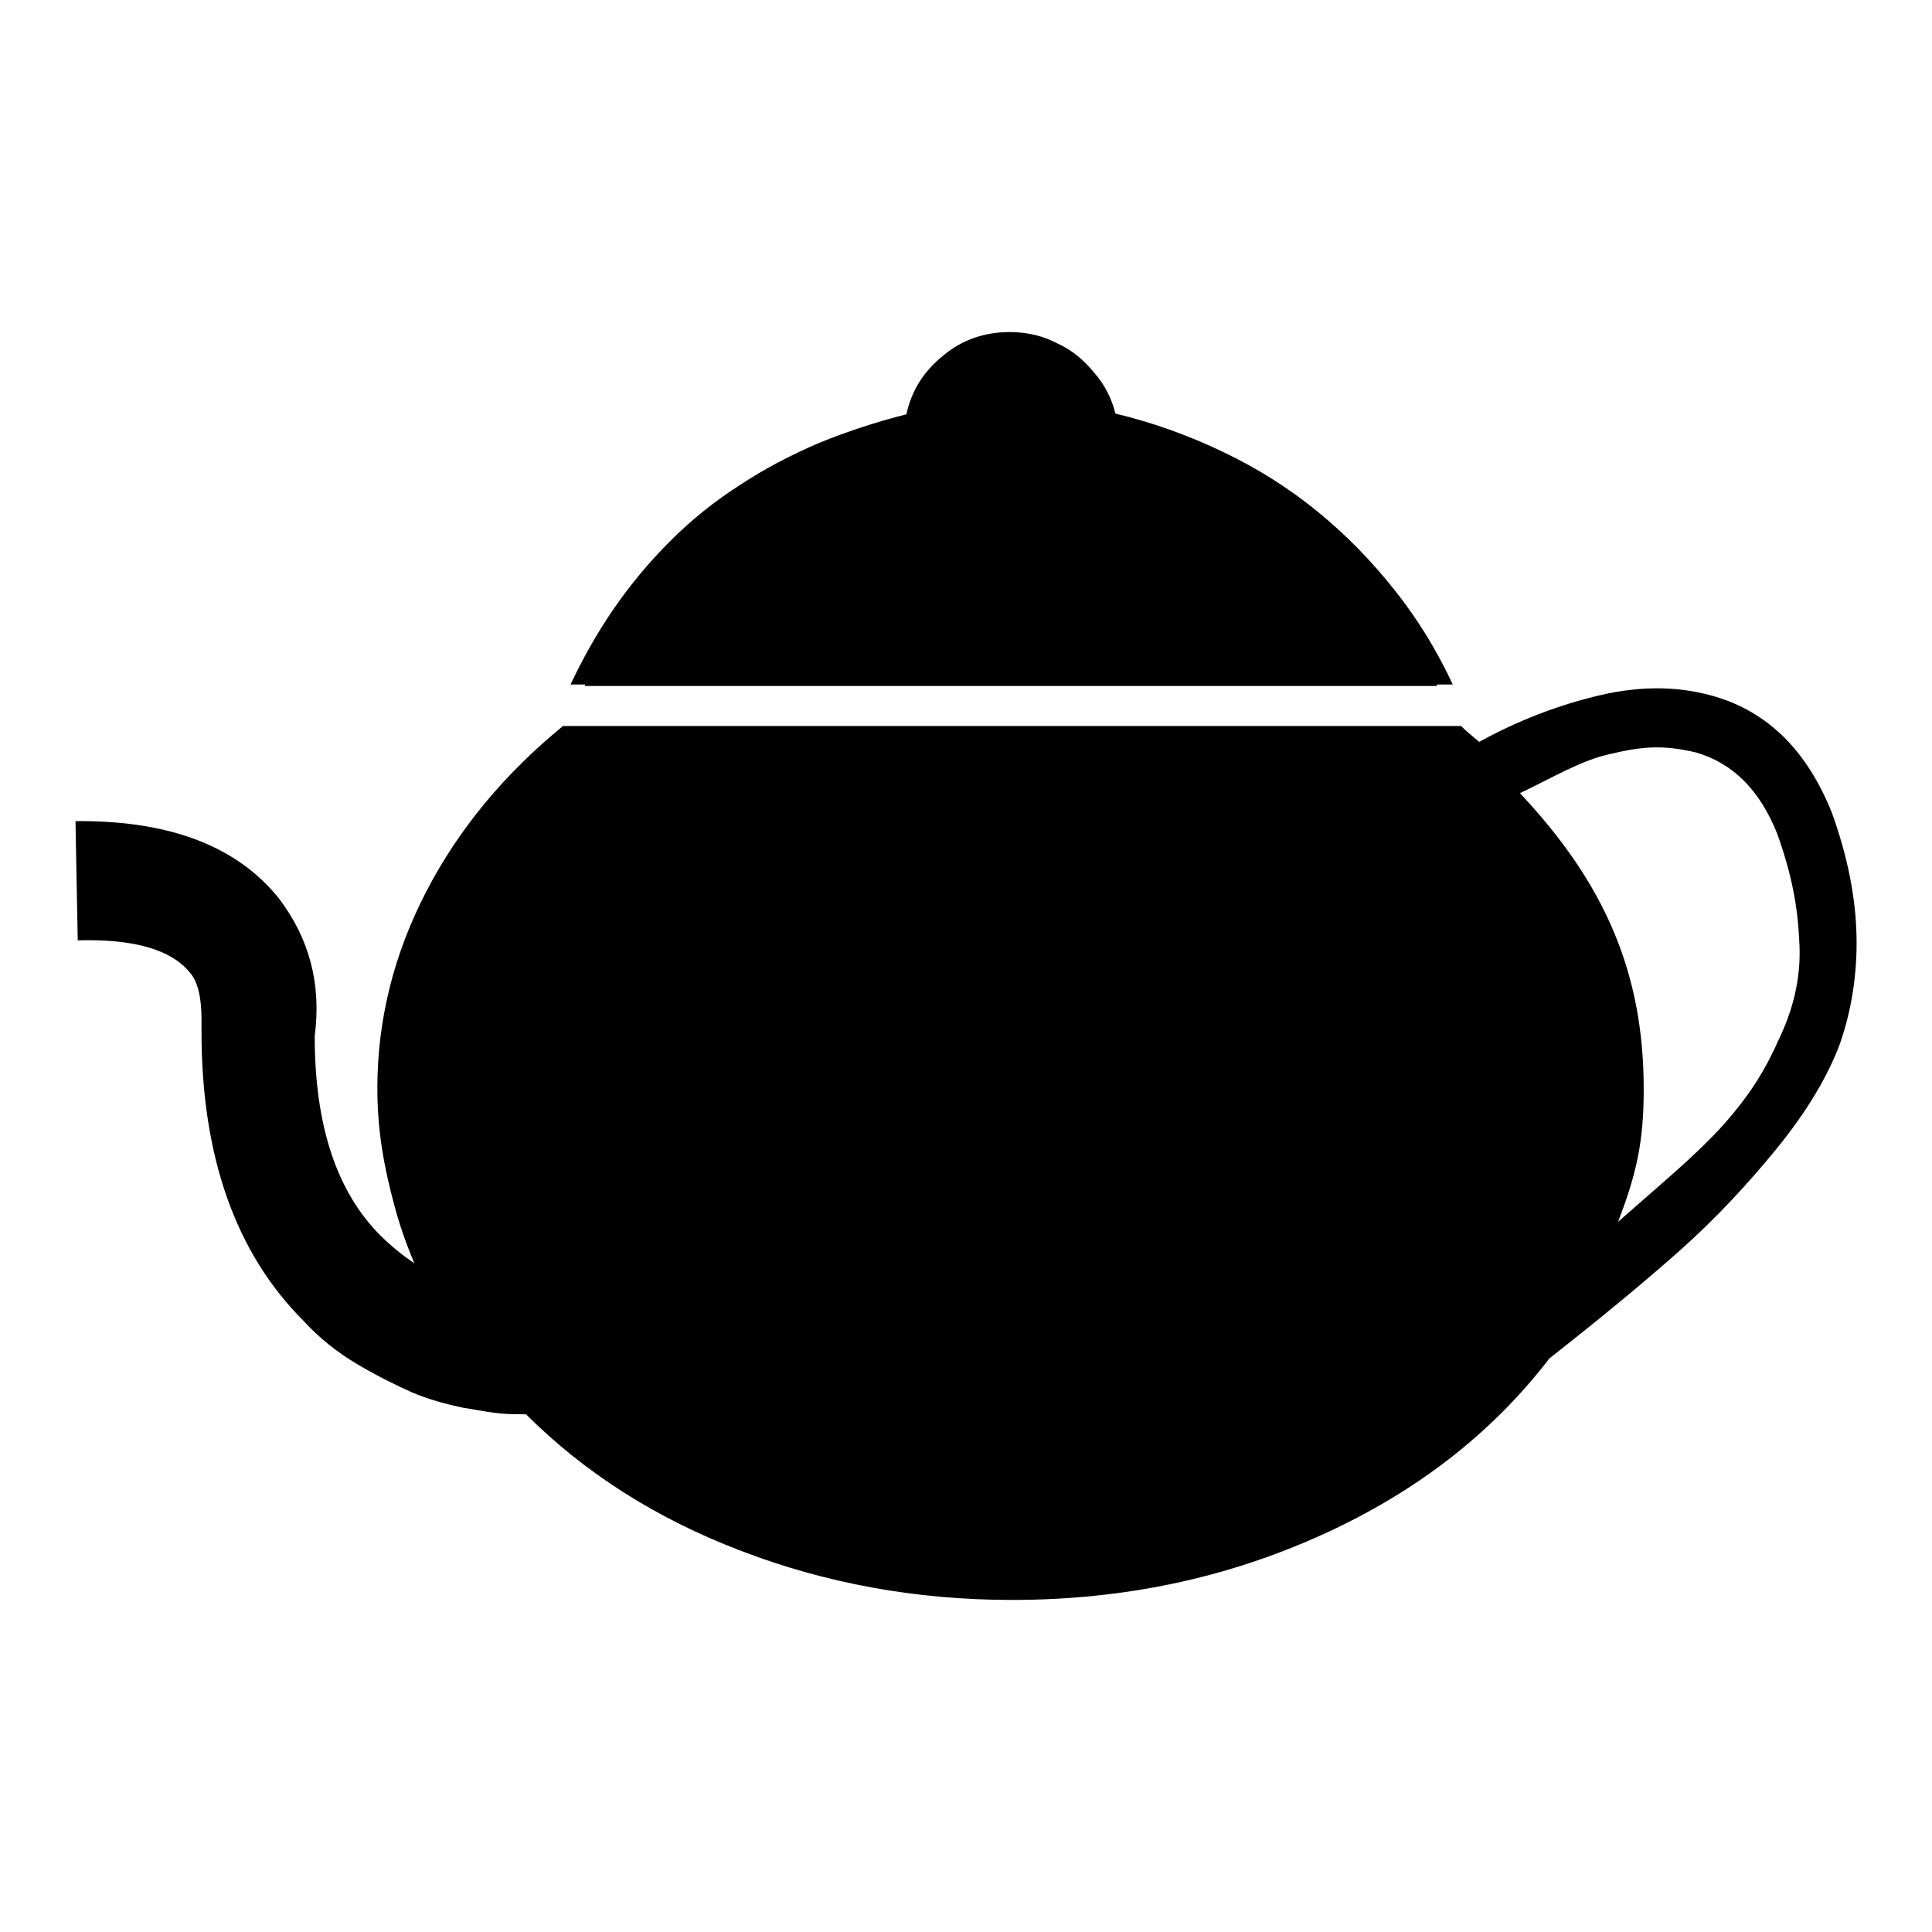 <?xml version="1.0" encoding="utf-8"?>
<!-- Svg Vector Icons : http://www.onlinewebfonts.com/icon -->
<!DOCTYPE svg PUBLIC "-//W3C//DTD SVG 1.1//EN" "http://www.w3.org/Graphics/SVG/1.1/DTD/svg11.dtd">
<svg version="1.1" xmlns="http://www.w3.org/2000/svg" xmlns:xlink="http://www.w3.org/1999/xlink" x="0px" y="0px" viewBox="0 0 256 256" enable-background="new 0 0 256 256" xml:space="preserve">
<g><g><path fill="#000000" d="M77.5,90.9L77.5,90.9h112.9v-0.2h2.1c-2.1-4.5-4.6-8.6-7.7-12.5s-6.4-7.3-10.2-10.4c-3.8-3.1-7.9-5.7-12.5-7.9c-4.6-2.2-9.3-3.9-14.3-5.1c-0.5-2-1.4-3.8-2.8-5.4c-1.3-1.6-2.9-3-4.9-3.9c-1.9-1-4-1.5-6.3-1.5c-3.3,0-6.3,1-8.8,3.1c-2.6,2.1-4.2,4.6-4.9,7.8c-4,1-7.9,2.3-11.6,3.8c-3.7,1.6-7.2,3.4-10.5,5.6c-3.3,2.1-6.4,4.6-9.2,7.4c-2.8,2.8-5.3,5.8-7.5,9c-2.2,3.2-4.1,6.6-5.7,10h1.9L77.5,90.9L77.5,90.9z M246,124.1c-0.1-5.2-1.2-10.7-3.3-16.5l0,0c-3.2-7.9-8.1-12.9-14.8-15.1c-4.9-1.6-10.2-1.7-15.8-0.4c-5.6,1.3-11,3.4-16.1,6.2c-1.1-0.9-1.9-1.6-2.4-2.1h-119c-7.7,6.3-13.8,13.6-18.1,21.9c-4.3,8.3-6.5,17-6.5,26.1c0,2.6,0.2,5.3,0.6,7.9c0.4,2.6,1,5.2,1.7,7.8c0.7,2.6,1.6,5.1,2.6,7.5c-1.6-1.1-3.1-2.3-4.5-3.7c-5.8-5.8-8.7-14.6-8.7-26.4c0.9-6.9-0.7-12.9-4.7-18.2c-5.5-6.9-14.3-10.3-26.4-10.3H10l0.3,15.8c7.4-0.2,12.3,1.2,14.8,4.2c1.1,1.2,1.6,3.3,1.6,6.3v1.6c0,16.5,4.5,29.3,13.5,38.3c2.1,2.3,4.5,4.2,7.2,5.8c2.7,1.6,5.2,2.8,7.2,3.7c2.1,0.9,4.3,1.5,6.6,2c2.3,0.4,4,0.7,5.2,0.8c1.2,0.1,2.2,0.1,3.3,0.1c7.7,7.7,17.2,13.8,28.5,18.1c11.2,4.3,23.2,6.5,35.9,6.5c14.8,0,28.4-2.9,41-8.6c12.6-5.7,22.6-13.5,30.2-23.4c7-5.5,12.8-10.3,17.4-14.4c4.6-4.1,8.8-8.6,12.8-13.5c3.9-4.8,6.7-9.5,8.3-13.8C245.3,134,246.1,129.2,246,124.1L246,124.1z M235.9,137.3c-1.9,4.3-3.8,7.5-7.5,11.7c-3.7,4.1-8,7.6-14,12.9l0,0c2.5-6.5,3.4-10.7,3.4-17.6c0-15.3-5.1-27.2-16.4-39.2c4.4-2.1,8.2-4.4,12-5.2c3.8-0.9,6.7-1.3,11.3-0.2c4.9,1.4,8.5,5,10.8,10.8c1.9,5.3,2.7,9.6,2.9,14C238.7,128.8,237.9,133,235.9,137.3L235.9,137.3z"/></g></g>
</svg>